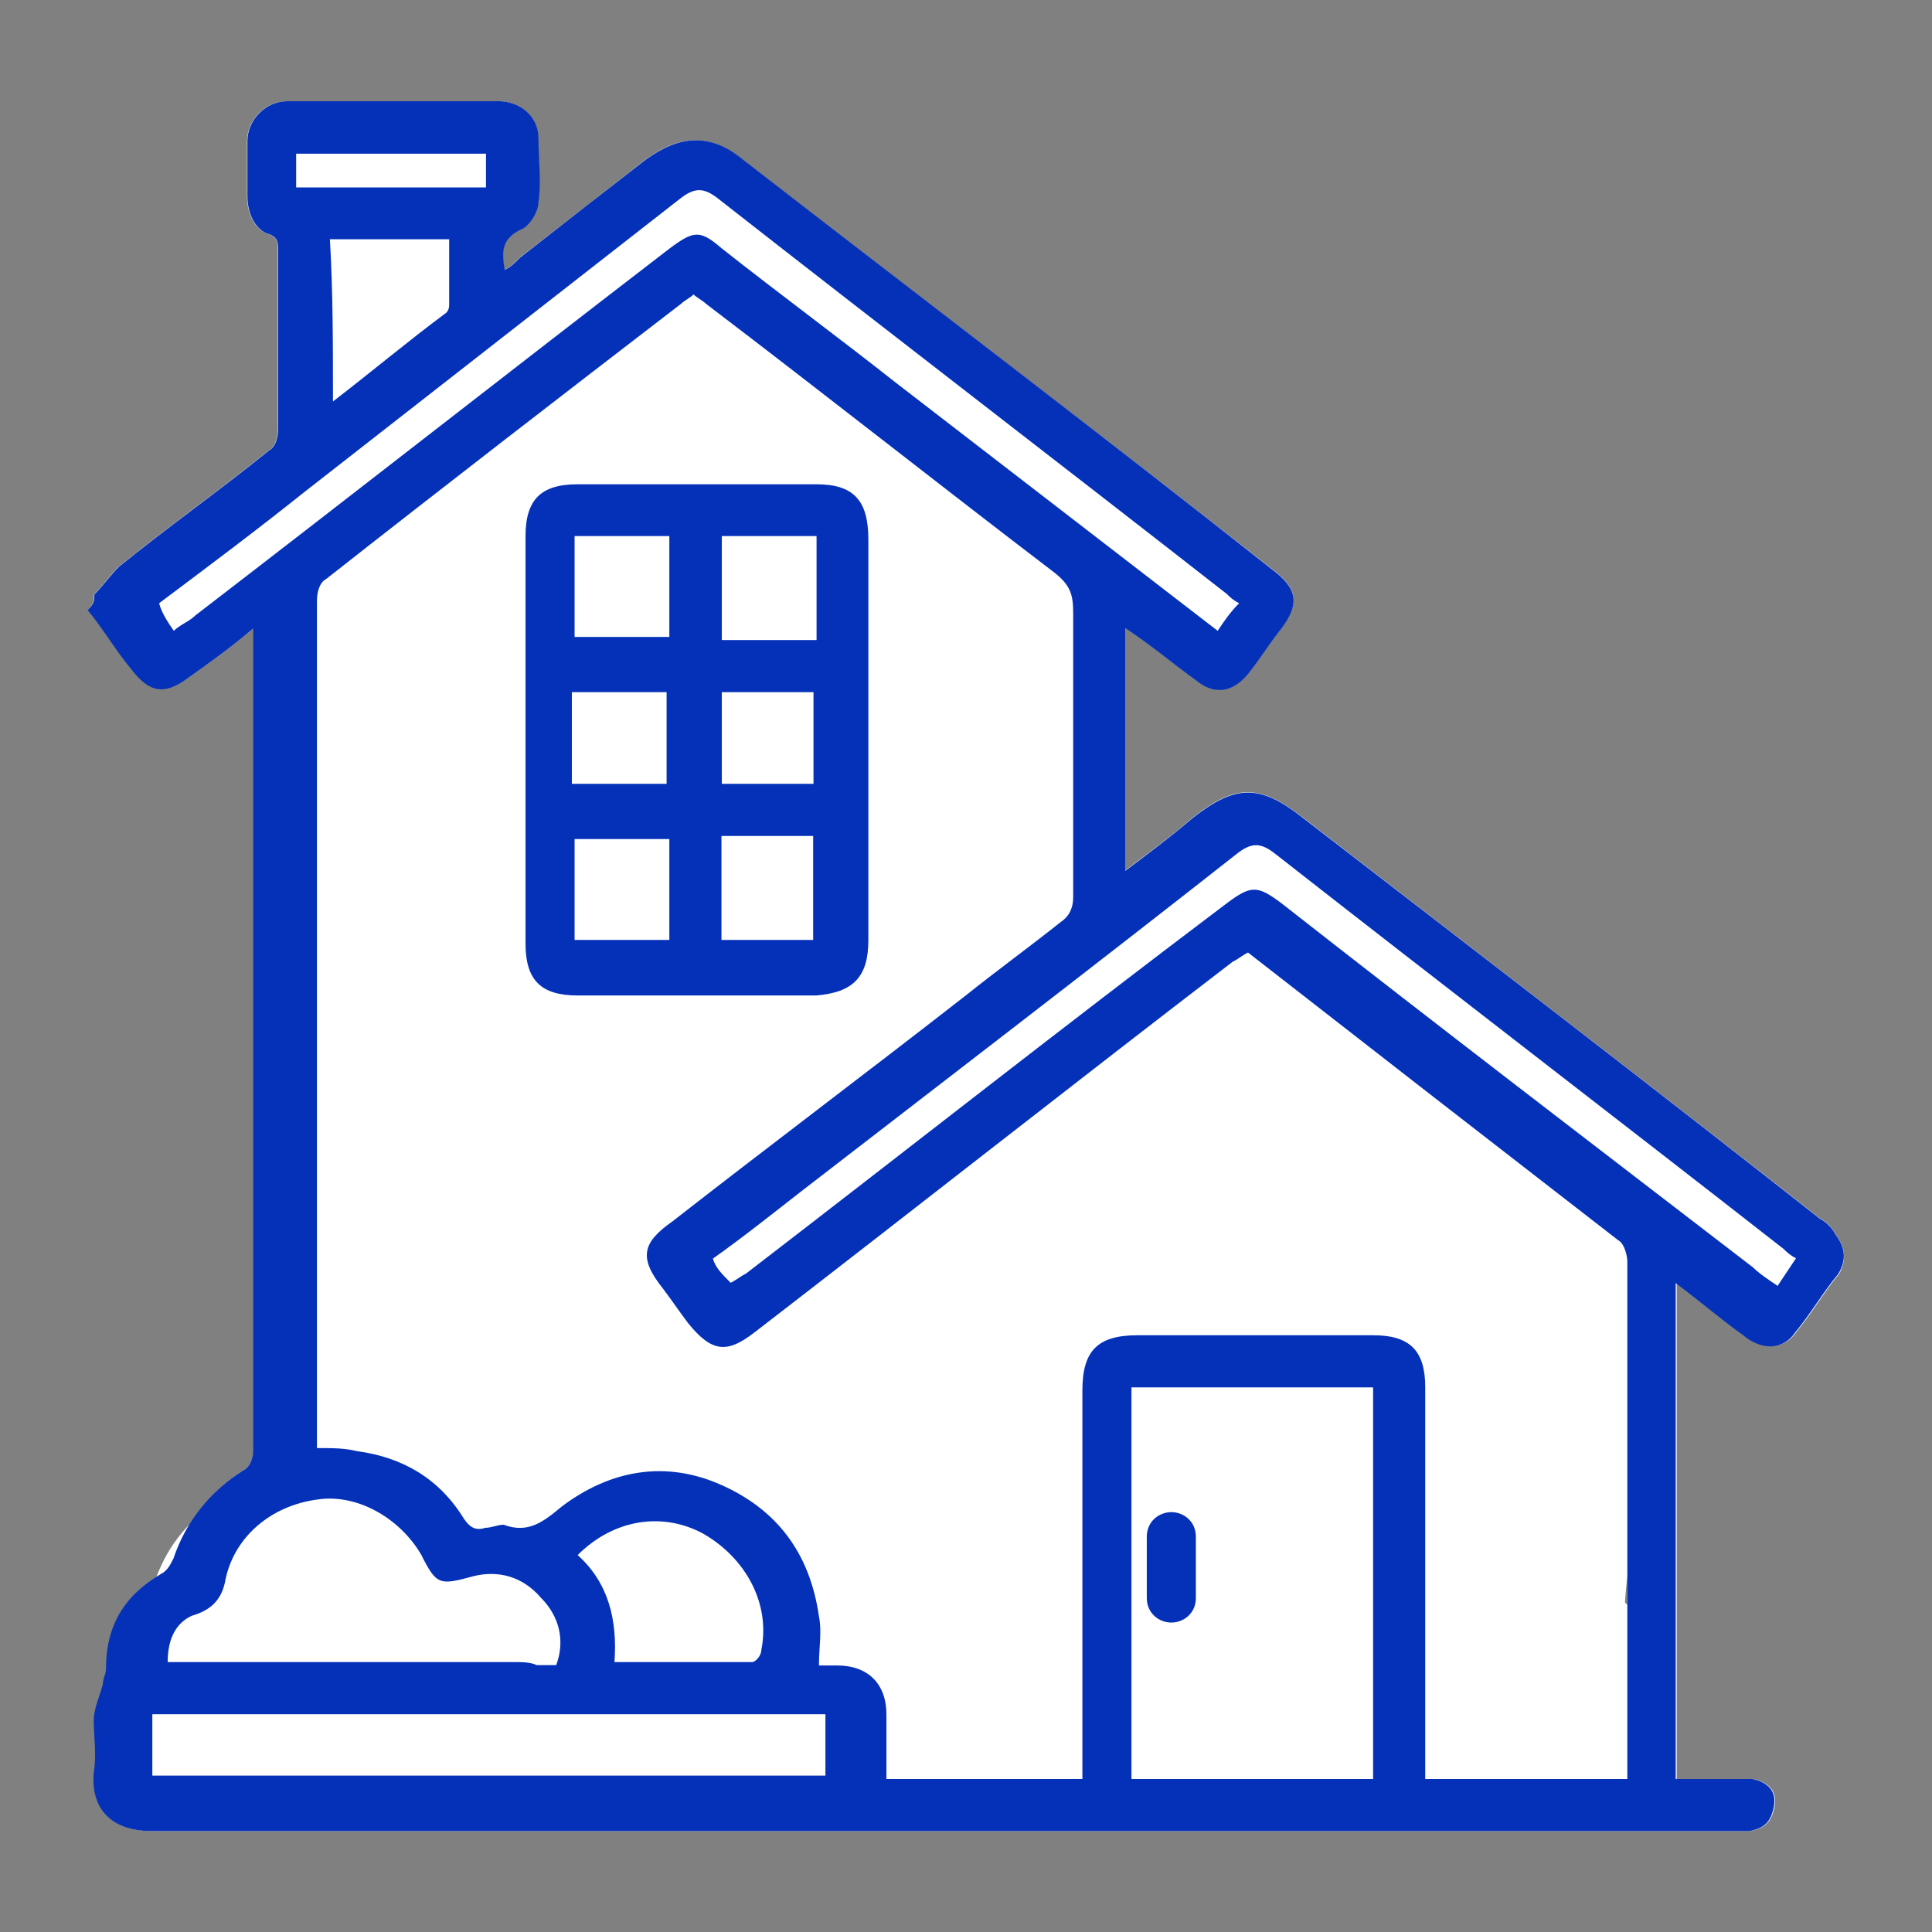 <svg xmlns="http://www.w3.org/2000/svg" xmlns:xlink="http://www.w3.org/1999/xlink" version="1.1" id="Layer_1" x="0px" y="0px" viewBox="0 0 566.9 566.9" style="enable-background:new 0 0 566.9 566.9;" xml:space="preserve">
<rect x="0" y="0" width="566.9" height="566.9" fill="#808080" stroke="none"/>
<style type="text/css">
	.st0{fill:#FFFFFF;}
	.st1{fill:#0431b8;}
</style>
<g>
	<path class="st0" d="M538.5,362c-0.9-1.8-2.7-3.6-4.5-4.5c-50.3-39.5-100.6-78.1-151.7-117.6c-12.6-9.9-19.8-9.9-32.3,0   c-6,5.2-12.9,10.3-19.8,15.5v-71.2c8.1,5.4,14.4,10.8,20.7,15.3c5.4,4.5,10.8,3.6,15.3-1.8c3.6-4.5,6.3-9,9.9-13.5   c5.4-7.2,4.5-11.7-2.7-17.1C322.2,126.8,270.1,87.3,218,46.9c-9.9-8.1-18.9-7.2-28.7,0c-12.6,9.9-24.2,18.9-36.8,28.7   c-1.8,1.8-2.7,2.7-4.5,3.6c-0.9-5.4-0.9-9,4.5-11.7c2.7-0.9,5.4-5.4,5.4-8.1c0.9-6.3,0-12.6,0-18.9c0-6.3-5.4-10.8-11.7-10.8h-62   c-6.3,0-11.7,5.4-11.7,11.7v16.2c0,4.5,1.8,9,5.4,10.8c3.6,0.9,3.6,2.7,3.6,5.4v52.1c0,2.7-0.9,5.4-2.7,6.3   c-14.4,11.7-29.6,22.4-44,34.1c-2.7,2.7-4.5,5.4-7.2,8.1c0,1.8,0,2.7-1.8,4.5c4.5,5.4,8.1,11.7,12.6,17.1c5.4,7.2,9.9,8.1,17.1,2.7   c6.3-4.5,12.6-9,18.9-14.4v241.5c0,1.8-0.9,4.5-2.7,5.4c-6.5,4.2-11.9,9.5-15.8,15.8c-3.6,3.6-6.5,7.8-8.6,12.4   c-0.5,1.1-1,2.2-1.4,3.3c-9.7,6.2-14.6,14.9-14.6,26.9c0,1.8-0.9,2.7-0.9,4.5c-0.9,3.6-2.7,7.2-2.7,10.8c0,4.5,0.9,9.9,0,15.3   c-0.9,10.8,5.4,17.1,17.1,17.1h468.7c4.5-0.9,6.3-2.7,7.2-7.2c0.9-4.5-1.8-7.2-6.3-8.1h-22.4V376.4c7.2,5.4,13.5,10.8,19.8,15.3   c5.4,4.5,11.7,4.5,15.3-0.9c4.5-5.4,8.1-11.7,12.6-17.1C542.1,369.2,541.2,365.6,538.5,362z M477.5,470.9c-0.2-0.2-0.5-0.5-0.7-0.7   c0.2-2.7,0.4-5.3,0.7-8V470.9z" fill="#000000"/>
	<g>
		<path class="st1" d="M27.7,174.4c2.7-2.7,4.5-5.4,7.2-8.1c14.4-11.7,29.6-22.4,44-34.1c1.8-0.9,2.7-3.6,2.7-6.3    c0-17.1,0-35,0-52.1c0-2.7,0-4.5-3.6-5.4c-3.6-1.8-5.4-6.3-5.4-10.8c0-5.4,0-10.8,0-16.2c0-6.3,5.4-11.7,11.7-11.7    c20.7,0,41.3,0,62,0c6.3,0,11.7,4.5,11.7,10.8s0.9,12.6,0,18.9c0,2.7-2.7,7.2-5.4,8.1c-5.4,2.7-5.4,6.3-4.5,11.7    c1.8-0.9,2.7-1.8,4.5-3.6c12.6-9.9,24.2-18.9,36.8-28.7c9.9-7.2,18.9-8.1,28.7,0c52.1,40.4,104.2,79.9,155.3,120.3    c7.2,5.4,8.1,9.9,2.7,17.1c-3.6,4.5-6.3,9-9.9,13.5c-4.5,5.4-9.9,6.3-15.3,1.8c-6.3-4.5-12.6-9.9-20.7-15.3c0,4.5,0,72,0,75.6    c0,6.3-2.7,9-8.1,9c-4.5,0-7.2-3.6-7.2-9c0-5.4,0-74.7,0-80.1s-0.9-8.1-5.4-11.7c-34.1-26-68.2-53-102.4-79    c-0.9-0.9-2.7-1.8-3.6-2.7c-0.9,0.9-2.7,1.8-3.6,2.7c-35,26.9-70,53.9-104.2,80.8c-1.8,0.9-2.7,3.6-2.7,6.3    c0,81.7,0,163.4,0,245.1c0,0.9,0,1.8,0,3.6c4.5,0,8.1,0,11.7,0.9c13.5,1.8,24.2,8.1,31.4,19.8c1.8,2.7,3.6,3.6,6.3,2.7    c1.8,0,3.6-0.9,5.4-0.9c7.2,2.7,11.7-0.9,17.1-5.4c14.4-10.8,30.5-13.5,46.7-6.3s26,19.8,28.7,38.6c0.9,4.5,0,9,0,14.4    c1.8,0,3.6,0,5.4,0c9,0,14.4,5.4,14.4,14.4c0,6.3,0,12.6,0,18.9c18.9,0,37.7,0,57.5,0c0-1.8,0-3.6,0-6.3c0-35.9,0-71.8,0-107.7    c0-11.7,4.5-16.2,16.2-16.2c23.3,0,45.8,0,69.1,0c10.8,0,15.3,4.5,15.3,15.3c0,20.7,0,94.3,0,115c0,1.8,0,4.5-0.9,5.4    c-1.8,1.8-4.5,4.5-7.2,4.5c-1.8,0-5.4-2.7-6.3-4.5c-0.9-1.8-0.9-4.5-0.9-6.3c0-18.9,0-89.8,0-108.7c0-1.8,0-3.6,0-5.4    c-24.2,0-47.6,0-70.9,0c0,38.6,0,76.3,0,114.9c23.3,0,46.7,0,70.9,0c0-3.6,0-8.1,0-11.7c0-6.3,2.7-9,7.2-9c4.5,0,7.2,2.7,7.2,9    c0,3.6,0,7.2,0,10.8v0.9c19.8,0,39.5,0,60.2,0c0-1.8,0-3.6,0-4.5c0-49.4,0-97.9,0-147.3c0-1.8-0.9-5.4-2.7-6.3    c-35.9-27.8-71.8-55.7-108.6-84.4c-1.8,0.9-2.7,1.8-4.5,2.7C315,318,268.3,354.8,221.6,390.8c-8.1,6.3-12.6,6.3-19.8-2.7    c-2.7-3.6-4.5-6.3-7.2-9.9c-7.2-9-6.3-13.5,2.7-19.8c28.7-22.4,57.5-44,86.2-66.4c9-7.2,18.9-14.4,27.8-21.5    c2.7-1.8,3.6-4.5,3.6-7.2c0-9,0-18,0-26.9c0-6.3,2.7-9,7.2-9c4.5,0,7.2,3.6,7.2,9c0,6.3,0,12.6,0,19.8    c7.2-5.4,14.4-10.8,20.7-16.2c12.6-9.9,19.8-9.9,32.3,0c51.2,39.5,101.5,78.1,151.7,117.6c1.8,0.9,3.6,2.7,4.5,4.5    c2.7,3.6,3.6,7.2,0.9,11.7c-4.5,5.4-8.1,11.7-12.6,17.1c-3.6,5.4-9.9,5.4-15.3,0.9c-6.3-4.5-12.6-9.9-19.8-15.3    c0,48.5,0,96.1,0,145.5c3.6,0,7.2,0,10.8,0c3.6,0,8.1,0,11.7,0c4.5,0.9,7.2,3.6,6.3,8.1c-0.9,4.5-2.7,6.3-7.2,7.2    c-1.8,0-2.7,0-4.5,0c-154.4,0-308.9,0-464.2,0c-11.7,0-18-6.3-17.1-17.1c0.9-5.4,0-10.8,0-15.3c0-3.6,1.8-7.2,2.7-10.8    c0-1.8,0.9-2.7,0.9-4.5c0-12.6,5.4-21.5,16.2-27.8c1.8-0.9,2.7-2.7,3.6-4.5c3.6-10.8,10.8-19.8,20.7-26c1.8-0.9,2.7-3.6,2.7-5.4    c0-79,0-158.9,0-237.9c0-0.9,0-1.8,0-3.6c-6.3,5.4-12.6,9.9-18.9,14.4c-7.2,5.4-11.7,4.5-17.1-2.7c-4.5-5.4-8.1-11.7-12.6-17.1    C27.7,177.1,27.7,176.2,27.7,174.4z M49.2,487.7c1.8,0,3.6,0,5.4,0c18.9,0,77.7,0,96.6,0c1.8,0,4.5,0,6.3,0.9    c3.6,0.9,5.4,3.6,4.5,8.1c0,3.6-2.7,5.4-6.3,6.3c-1.8,0-43.6,0-45.4,0c-19.8,0-39.5,0-60.2,0c-1.8,0-3.6,0-5.4,0    c0,6.3,0,12.6,0,18c66.4,0,132,0,197.5,0c0-6.3,0-11.7,0-18c-2.7,0-4.5,0-6.3,0c-28.7,0-56.6,0-85.3,0c-5.4,0-9-2.7-9-7.2    c0-4.5,3.6-7.2,9-7.2c4.5,0,8.1,0,12.6,0c2.7-7.2,0.9-14.4-4.5-19.8c-5.4-6.3-12.6-8.1-19.8-6.3c-9.9,2.7-10.8,2.7-15.3-6.3    c-6.3-10.8-18.9-18-30.5-16.2c-13.5,1.8-24.2,10.8-26.9,23.3c-0.9,5.4-3.6,9-9.9,10.8C51.9,476.1,49.2,480.5,49.2,487.7z     M51,185.1c1.8-1.8,4.5-2.7,6.3-4.5c46.7-35.9,92.5-71.8,139.2-107.7c7.2-5.4,9-5.4,15.3,0c17.1,13.5,34.1,26,51.2,39.5    c31.4,24.2,62.9,48.5,94.3,72.7c1.8-2.7,3.6-5.4,6.3-8.1c-1.8-0.9-2.7-1.8-3.6-2.7c-49.4-38.6-99.7-77.2-149-115.8    c-4.5-3.6-7.2-3.6-11.7,0c-36.8,28.7-73.6,57.5-110.4,86.2c-13.5,10.8-27.8,21.5-42.2,32.3C47.4,179.8,49.2,182.5,51,185.1z     M214.4,376.4c1.8-0.9,2.7-1.8,4.5-2.7c46.7-35.9,93.4-72.7,141-108.6c7.2-5.4,9-5.4,16.2,0c45.8,35.9,91.6,70.9,138.3,106.8    c1.8,1.8,4.5,3.6,7.2,5.4c1.8-2.7,3.6-5.4,5.4-8.1c-1.8-0.9-2.7-1.8-3.6-2.7c-49.4-38.6-99.7-77.2-149-115.8    c-4.5-3.6-7.2-3.6-11.7,0c-42.2,33.2-84.4,65.5-127.5,98.8c-8.1,6.3-17.1,13.5-26,19.8C209.9,371.9,211.7,373.7,214.4,376.4z     M169.5,456.3c9,8.1,11.7,18.9,10.8,31.4c13.5,0,26.9,0,40.4,0c0.9,0,2.7-1.8,2.7-3.6c2.7-13.5-4.5-26.9-17.1-34.1    C194.7,443.7,180.3,445.5,169.5,456.3z M97.7,117.8c11.7-9,22.4-18,33.2-26c0.9-0.9,0.9-1.8,0.9-2.7c0-6.3,0-12.6,0-18.9    c-11.7,0-23.3,0-35,0C97.7,85.5,97.7,100.7,97.7,117.8z M142.6,45.1c-18.9,0-36.8,0-55.7,0c0,3.6,0,6.3,0,9.9    c18.9,0,36.8,0,55.7,0C142.6,51.4,142.6,47.8,142.6,45.1z" fill="#000000"/>
		<path class="st1" d="M254.8,216.6c0,19.8,0,39.5,0,59.3c0,10.8-4.5,15.3-15.3,16.2c-23.3,0-46.7,0-70,0    c-10.8,0-15.3-4.5-15.3-15.3c0-39.5,0-79,0-119.4c0-10.8,4.5-15.3,15.3-15.3c23.3,0,46.7,0,70,0c10.8,0,15.3,4.5,15.3,16.2    C254.8,177.1,254.8,196.8,254.8,216.6z M239.6,157.3c-9,0-18,0-27.8,0c0,9.9,0,19.8,0,30.5c9,0,18,0,27.8,0    C239.6,177.1,239.6,167.2,239.6,157.3z M211.7,245.3c0,10.8,0,20.7,0,30.5c9,0,18,0,26.9,0c0-10.8,0-20.7,0-30.5    C229.7,245.3,220.7,245.3,211.7,245.3z M168.6,186.9c9.9,0,18,0,27.8,0c0-9.9,0-19.8,0-29.6c-9,0-18,0-27.8,0    C168.6,167.2,168.6,177.1,168.6,186.9z M168.6,275.8c9.9,0,18.9,0,27.8,0c0-10.8,0-19.8,0-29.6c-9,0-18,0-27.8,0    C168.6,256.1,168.6,266,168.6,275.8z M238.7,230c0-9,0-18,0-26.9c-9,0-18,0-26.9,0c0,9,0,18,0,26.9C220.7,230,229.7,230,238.7,230    z M195.6,230c0-9,0-18,0-26.9c-9,0-18,0-27.8,0c0,9,0,18,0,26.9C177.6,230,186.6,230,195.6,230z" fill="#000000"/>
		<path class="st1" d="M350.9,459c0,3.6,0,6.3,0,9.9c0,4.5-3.6,7.2-7.2,7.2c-3.6,0-7.2-2.7-7.2-7.2c0-6.3,0-11.7,0-18    c0-4.5,3.6-7.2,7.2-7.2c3.6,0,7.2,2.7,7.2,7.2v0.9C350.9,453.6,350.9,456.3,350.9,459L350.9,459z" fill="#000000"/>
	</g>
</g>
</svg>